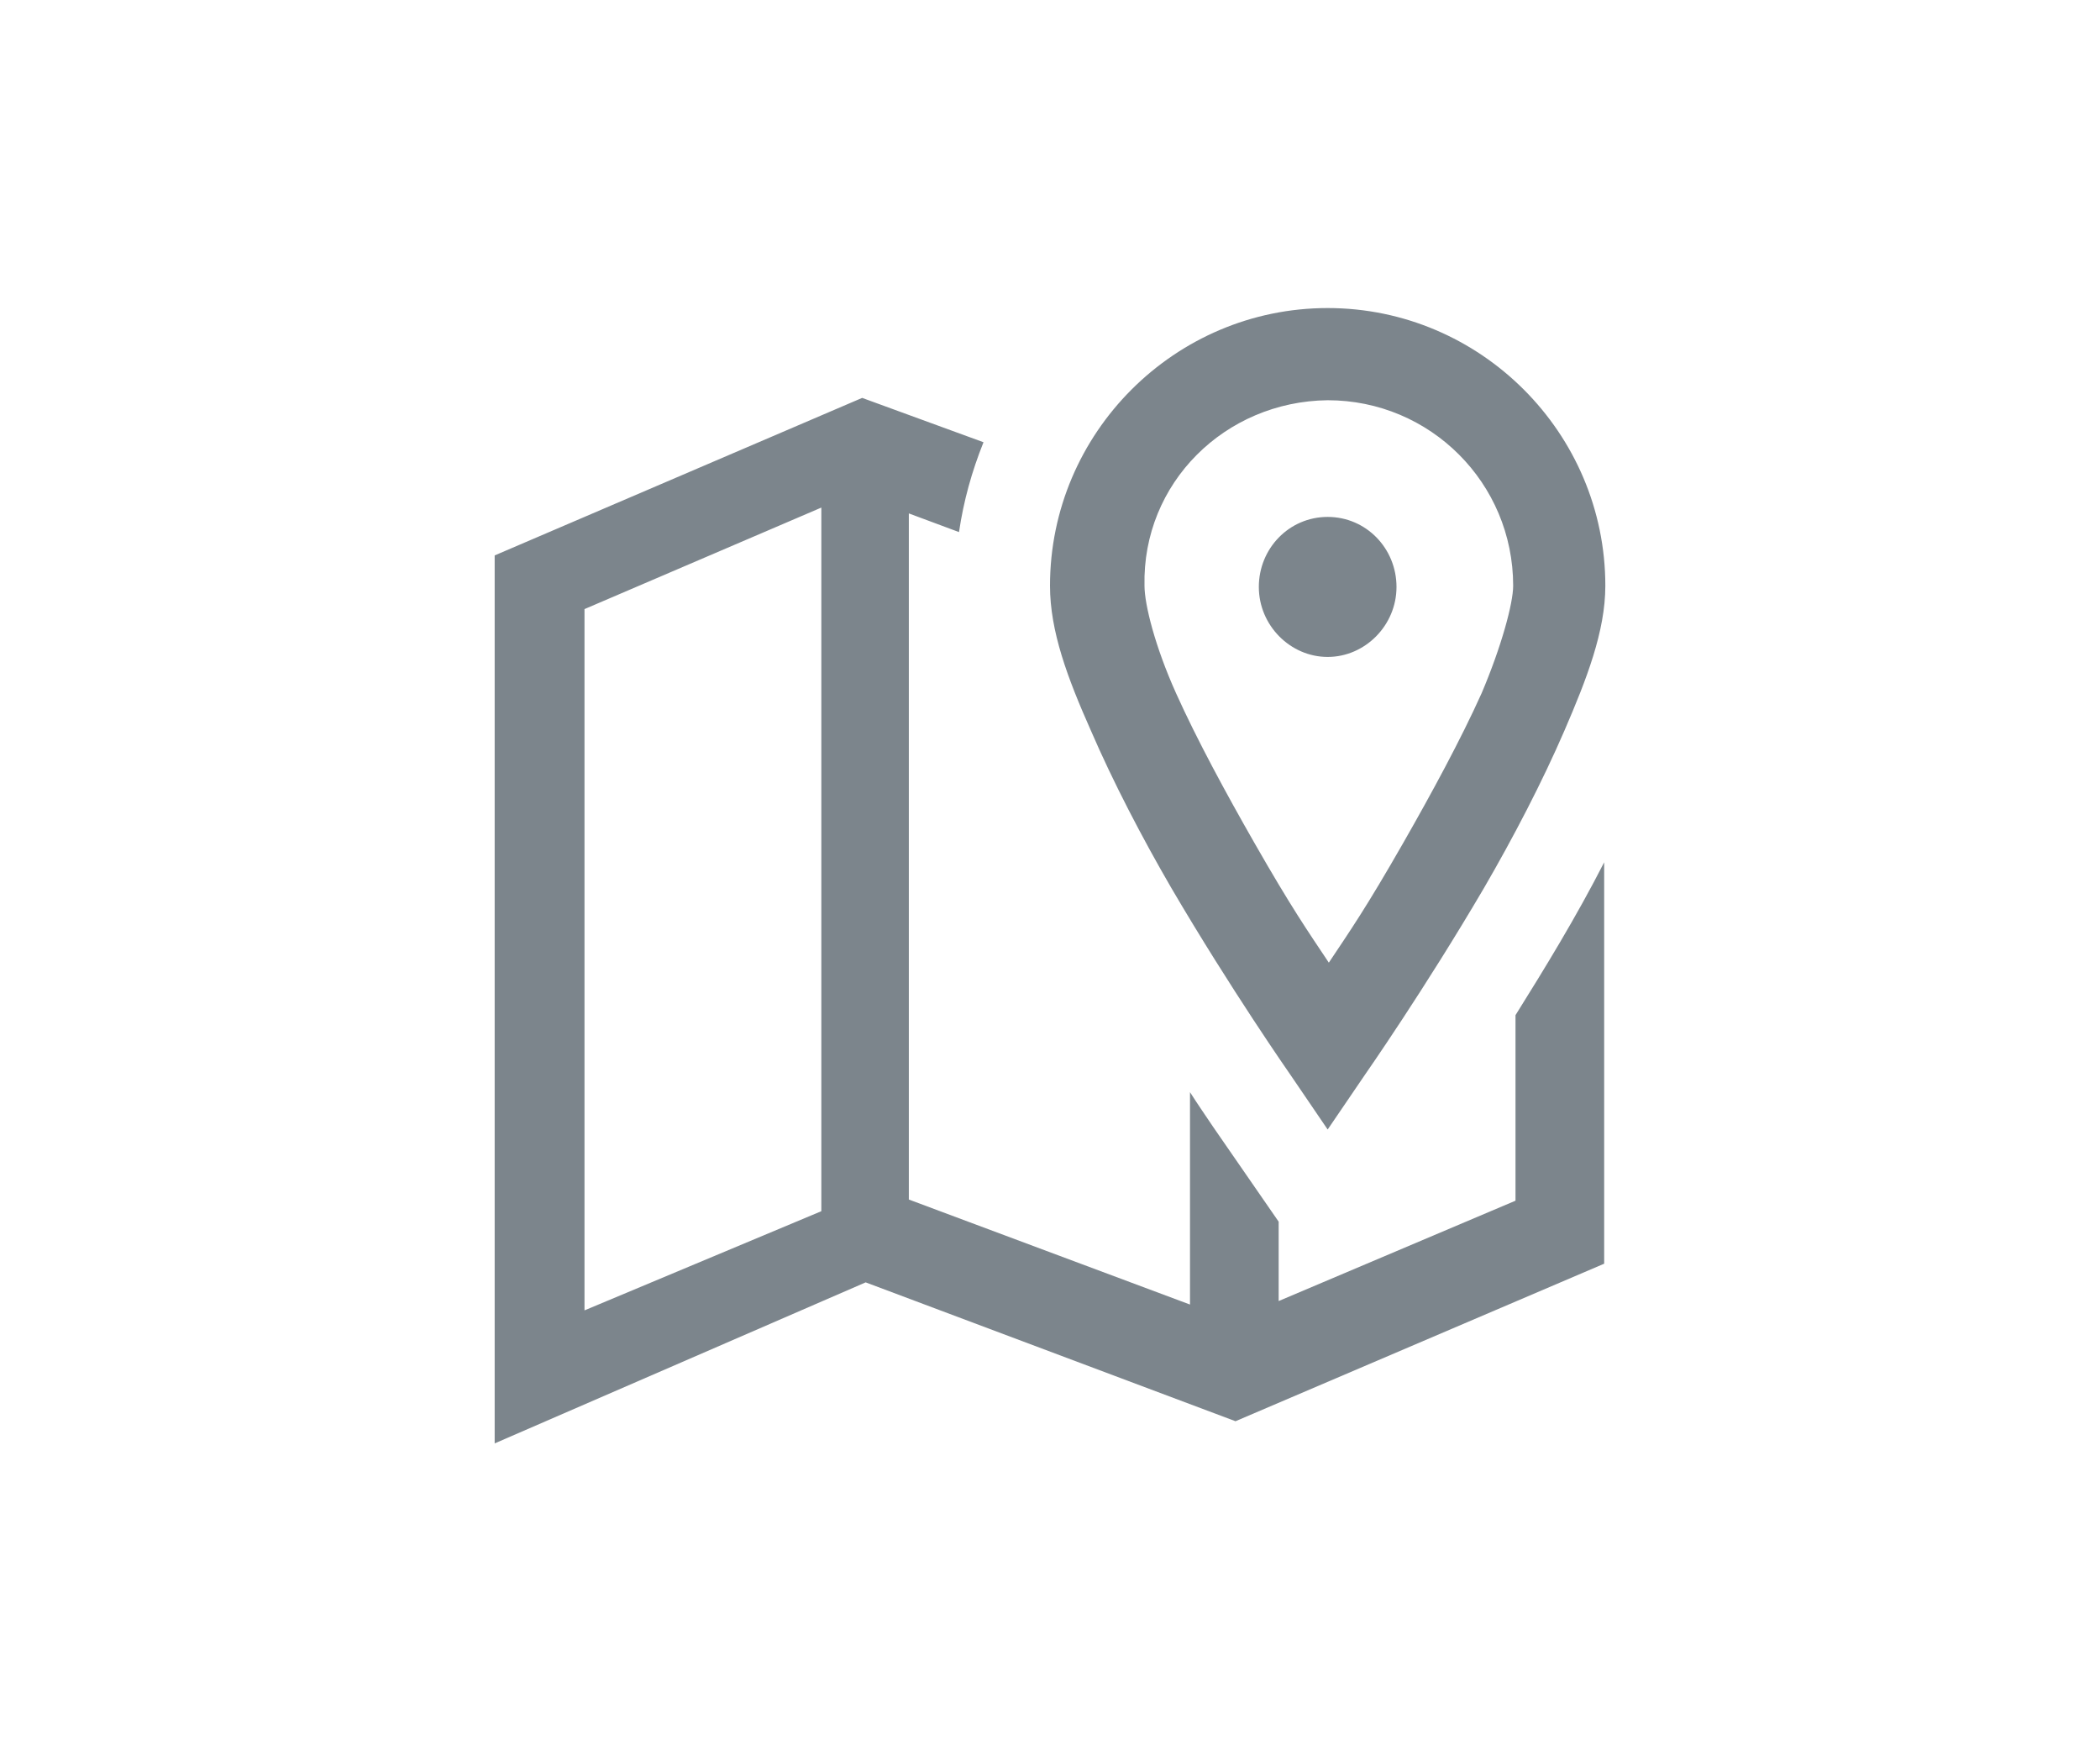 <?xml version="1.0" encoding="utf-8"?>
<!-- Generator: Adobe Illustrator 28.1.0, SVG Export Plug-In . SVG Version: 6.00 Build 0)  -->
<svg version="1.1" id="Layer_1" xmlns="http://www.w3.org/2000/svg" xmlns:xlink="http://www.w3.org/1999/xlink" x="0px" y="0px"
	 viewBox="0 0 180 150" style="enable-background:new 0 0 180 150;" xml:space="preserve">
<style type="text/css">
	.st0{fill:#7C858C;}
</style>
<g id="a">
</g>
<g id="b">
	<path class="st0" d="M113.8,26.4C100.7,26.4,90,37.1,90,50.2c0,3.9,1.5,7.9,3.5,12.4c1.9,4.4,4.4,9.2,6.9,13.5
		c5.1,8.7,10.2,16,10.2,16l3.2,4.7l3.2-4.7c0,0,5.1-7.3,10.2-16c2.5-4.3,5-9.1,6.9-13.5s3.5-8.5,3.5-12.4
		C137.6,37.1,126.9,26.4,113.8,26.4z M73.9,34.1L42.4,47.6v76.1l31.8-13.8l31.7,11.9l31.6-13.5V73.9c-2.4,4.7-5.1,9.1-7.6,13.1v15.9
		l-20.3,8.6v-6.8l-5.6-8.1c-0.6-0.9-1.3-1.9-2-3v18.2l-24.1-9V44l4.3,1.6c0.4-2.7,1.1-5.2,2.1-7.7L73.9,34.1L73.9,34.1z M113.8,34.3
		c8.8,0,15.9,7.1,15.9,15.9c0,1.5-1,5.2-2.7,9.2c-1.8,4-4.3,8.6-6.7,12.8c-3.2,5.6-4.6,7.6-6.4,10.3c-1.8-2.7-3.2-4.7-6.4-10.3
		c-2.4-4.2-4.9-8.8-6.7-12.8c-1.8-4-2.7-7.6-2.7-9.2C97.9,41.4,105,34.4,113.8,34.3z M70.4,43.5v60.3l-20.3,8.5V52.2L70.4,43.5
		L70.4,43.5z M113.8,44.3c-3.3,0-5.9,2.7-5.9,6s2.7,6,5.9,6s5.9-2.7,5.9-6S117.1,44.3,113.8,44.3z"/>
</g>
<g id="c">
</g>
</svg>
